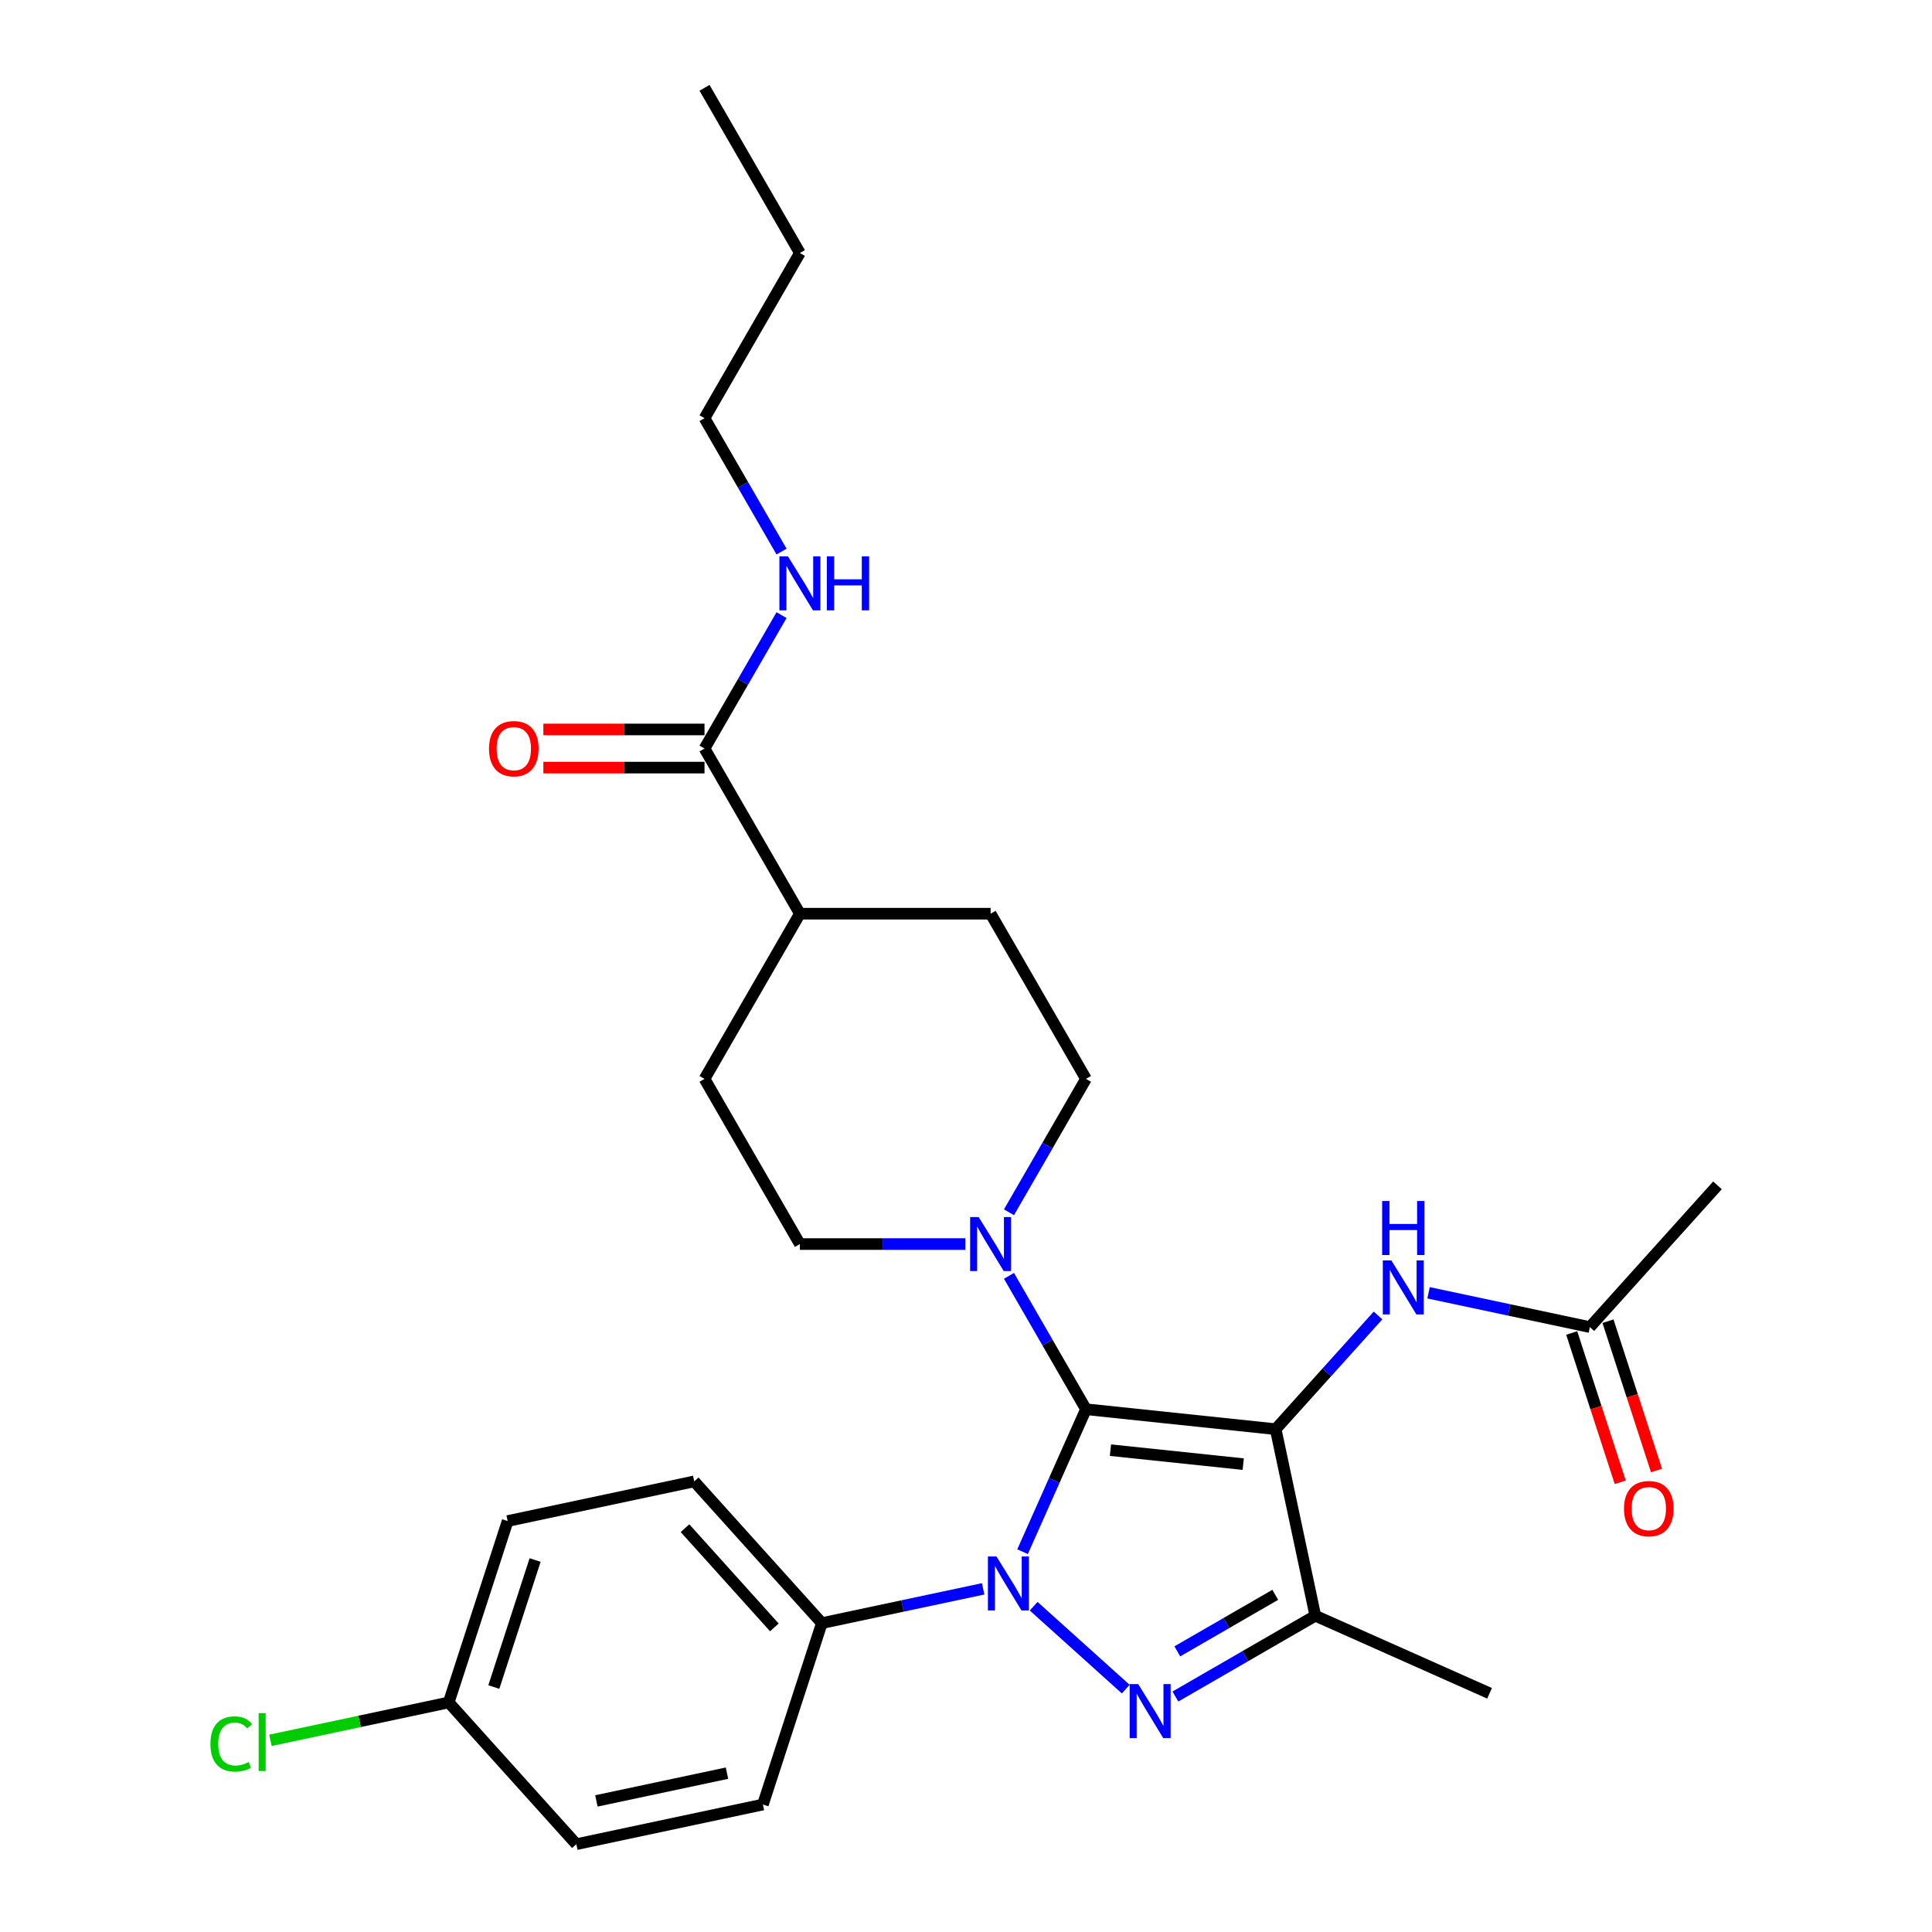 <?xml version='1.0' encoding='iso-8859-1'?>
<svg version='1.1' baseProfile='full'
              xmlns='http://www.w3.org/2000/svg'
                      xmlns:rdkit='http://www.rdkit.org/xml'
                      xmlns:xlink='http://www.w3.org/1999/xlink'
                  xml:space='preserve'
width='1000px' height='1000px' viewBox='0 0 1000 1000'>
<!-- END OF HEADER -->
<rect style='opacity:1.0;fill:#FFFFFF;stroke:none' width='1000' height='1000' x='0' y='0'> </rect>
<path class='bond-0' d='M 562.103,729.418 L 660.283,739.737' style='fill:none;fill-rule:evenodd;stroke:#000000;stroke-width:6px;stroke-linecap:butt;stroke-linejoin:miter;stroke-opacity:1' />
<path class='bond-0' d='M 574.766,750.602 L 643.492,757.826' style='fill:none;fill-rule:evenodd;stroke:#000000;stroke-width:6px;stroke-linecap:butt;stroke-linejoin:miter;stroke-opacity:1' />
<path class='bond-1' d='M 562.103,729.418 L 545.687,766.288' style='fill:none;fill-rule:evenodd;stroke:#000000;stroke-width:6px;stroke-linecap:butt;stroke-linejoin:miter;stroke-opacity:1' />
<path class='bond-1' d='M 545.687,766.288 L 529.272,803.158' style='fill:none;fill-rule:evenodd;stroke:#0000FF;stroke-width:6px;stroke-linecap:butt;stroke-linejoin:miter;stroke-opacity:1' />
<path class='bond-4' d='M 562.103,729.418 L 542.17,694.894' style='fill:none;fill-rule:evenodd;stroke:#000000;stroke-width:6px;stroke-linecap:butt;stroke-linejoin:miter;stroke-opacity:1' />
<path class='bond-4' d='M 542.17,694.894 L 522.237,660.37' style='fill:none;fill-rule:evenodd;stroke:#0000FF;stroke-width:6px;stroke-linecap:butt;stroke-linejoin:miter;stroke-opacity:1' />
<path class='bond-3' d='M 660.283,739.737 L 680.809,836.302' style='fill:none;fill-rule:evenodd;stroke:#000000;stroke-width:6px;stroke-linecap:butt;stroke-linejoin:miter;stroke-opacity:1' />
<path class='bond-5' d='M 660.283,739.737 L 686.777,710.313' style='fill:none;fill-rule:evenodd;stroke:#000000;stroke-width:6px;stroke-linecap:butt;stroke-linejoin:miter;stroke-opacity:1' />
<path class='bond-5' d='M 686.777,710.313 L 713.27,680.889' style='fill:none;fill-rule:evenodd;stroke:#0000FF;stroke-width:6px;stroke-linecap:butt;stroke-linejoin:miter;stroke-opacity:1' />
<path class='bond-2' d='M 535.02,831.374 L 582.682,874.289' style='fill:none;fill-rule:evenodd;stroke:#0000FF;stroke-width:6px;stroke-linecap:butt;stroke-linejoin:miter;stroke-opacity:1' />
<path class='bond-6' d='M 508.878,822.383 L 467.131,831.257' style='fill:none;fill-rule:evenodd;stroke:#0000FF;stroke-width:6px;stroke-linecap:butt;stroke-linejoin:miter;stroke-opacity:1' />
<path class='bond-6' d='M 467.131,831.257 L 425.384,840.13' style='fill:none;fill-rule:evenodd;stroke:#000000;stroke-width:6px;stroke-linecap:butt;stroke-linejoin:miter;stroke-opacity:1' />
<path class='bond-28' d='M 608.384,878.116 L 644.596,857.209' style='fill:none;fill-rule:evenodd;stroke:#0000FF;stroke-width:6px;stroke-linecap:butt;stroke-linejoin:miter;stroke-opacity:1' />
<path class='bond-28' d='M 644.596,857.209 L 680.809,836.302' style='fill:none;fill-rule:evenodd;stroke:#000000;stroke-width:6px;stroke-linecap:butt;stroke-linejoin:miter;stroke-opacity:1' />
<path class='bond-28' d='M 609.376,854.745 L 634.724,840.11' style='fill:none;fill-rule:evenodd;stroke:#0000FF;stroke-width:6px;stroke-linecap:butt;stroke-linejoin:miter;stroke-opacity:1' />
<path class='bond-28' d='M 634.724,840.11 L 660.073,825.475' style='fill:none;fill-rule:evenodd;stroke:#000000;stroke-width:6px;stroke-linecap:butt;stroke-linejoin:miter;stroke-opacity:1' />
<path class='bond-20' d='M 680.809,836.302 L 770.995,876.455' style='fill:none;fill-rule:evenodd;stroke:#000000;stroke-width:6px;stroke-linecap:butt;stroke-linejoin:miter;stroke-opacity:1' />
<path class='bond-9' d='M 522.237,627.476 L 542.17,592.951' style='fill:none;fill-rule:evenodd;stroke:#0000FF;stroke-width:6px;stroke-linecap:butt;stroke-linejoin:miter;stroke-opacity:1' />
<path class='bond-9' d='M 542.17,592.951 L 562.103,558.427' style='fill:none;fill-rule:evenodd;stroke:#000000;stroke-width:6px;stroke-linecap:butt;stroke-linejoin:miter;stroke-opacity:1' />
<path class='bond-10' d='M 499.671,643.923 L 456.846,643.923' style='fill:none;fill-rule:evenodd;stroke:#0000FF;stroke-width:6px;stroke-linecap:butt;stroke-linejoin:miter;stroke-opacity:1' />
<path class='bond-10' d='M 456.846,643.923 L 414.02,643.923' style='fill:none;fill-rule:evenodd;stroke:#000000;stroke-width:6px;stroke-linecap:butt;stroke-linejoin:miter;stroke-opacity:1' />
<path class='bond-8' d='M 739.412,669.151 L 781.159,678.025' style='fill:none;fill-rule:evenodd;stroke:#0000FF;stroke-width:6px;stroke-linecap:butt;stroke-linejoin:miter;stroke-opacity:1' />
<path class='bond-8' d='M 781.159,678.025 L 822.905,686.898' style='fill:none;fill-rule:evenodd;stroke:#000000;stroke-width:6px;stroke-linecap:butt;stroke-linejoin:miter;stroke-opacity:1' />
<path class='bond-16' d='M 425.384,840.13 L 359.327,766.766' style='fill:none;fill-rule:evenodd;stroke:#000000;stroke-width:6px;stroke-linecap:butt;stroke-linejoin:miter;stroke-opacity:1' />
<path class='bond-16' d='M 400.803,842.337 L 354.563,790.982' style='fill:none;fill-rule:evenodd;stroke:#000000;stroke-width:6px;stroke-linecap:butt;stroke-linejoin:miter;stroke-opacity:1' />
<path class='bond-17' d='M 425.384,840.13 L 394.878,934.02' style='fill:none;fill-rule:evenodd;stroke:#000000;stroke-width:6px;stroke-linecap:butt;stroke-linejoin:miter;stroke-opacity:1' />
<path class='bond-7' d='M 364.659,387.436 L 414.02,472.932' style='fill:none;fill-rule:evenodd;stroke:#000000;stroke-width:6px;stroke-linecap:butt;stroke-linejoin:miter;stroke-opacity:1' />
<path class='bond-12' d='M 364.659,377.564 L 322.949,377.564' style='fill:none;fill-rule:evenodd;stroke:#000000;stroke-width:6px;stroke-linecap:butt;stroke-linejoin:miter;stroke-opacity:1' />
<path class='bond-12' d='M 322.949,377.564 L 281.239,377.564' style='fill:none;fill-rule:evenodd;stroke:#FF0000;stroke-width:6px;stroke-linecap:butt;stroke-linejoin:miter;stroke-opacity:1' />
<path class='bond-12' d='M 364.659,397.308 L 322.949,397.308' style='fill:none;fill-rule:evenodd;stroke:#000000;stroke-width:6px;stroke-linecap:butt;stroke-linejoin:miter;stroke-opacity:1' />
<path class='bond-12' d='M 322.949,397.308 L 281.239,397.308' style='fill:none;fill-rule:evenodd;stroke:#FF0000;stroke-width:6px;stroke-linecap:butt;stroke-linejoin:miter;stroke-opacity:1' />
<path class='bond-18' d='M 364.659,387.436 L 384.592,352.912' style='fill:none;fill-rule:evenodd;stroke:#000000;stroke-width:6px;stroke-linecap:butt;stroke-linejoin:miter;stroke-opacity:1' />
<path class='bond-18' d='M 384.592,352.912 L 404.524,318.388' style='fill:none;fill-rule:evenodd;stroke:#0000FF;stroke-width:6px;stroke-linecap:butt;stroke-linejoin:miter;stroke-opacity:1' />
<path class='bond-13' d='M 813.516,689.949 L 826.072,728.591' style='fill:none;fill-rule:evenodd;stroke:#000000;stroke-width:6px;stroke-linecap:butt;stroke-linejoin:miter;stroke-opacity:1' />
<path class='bond-13' d='M 826.072,728.591 L 838.628,767.234' style='fill:none;fill-rule:evenodd;stroke:#FF0000;stroke-width:6px;stroke-linecap:butt;stroke-linejoin:miter;stroke-opacity:1' />
<path class='bond-13' d='M 832.294,683.848 L 844.85,722.49' style='fill:none;fill-rule:evenodd;stroke:#000000;stroke-width:6px;stroke-linecap:butt;stroke-linejoin:miter;stroke-opacity:1' />
<path class='bond-13' d='M 844.85,722.49 L 857.406,761.132' style='fill:none;fill-rule:evenodd;stroke:#FF0000;stroke-width:6px;stroke-linecap:butt;stroke-linejoin:miter;stroke-opacity:1' />
<path class='bond-24' d='M 822.905,686.898 L 888.963,613.534' style='fill:none;fill-rule:evenodd;stroke:#000000;stroke-width:6px;stroke-linecap:butt;stroke-linejoin:miter;stroke-opacity:1' />
<path class='bond-15' d='M 562.103,558.427 L 512.742,472.932' style='fill:none;fill-rule:evenodd;stroke:#000000;stroke-width:6px;stroke-linecap:butt;stroke-linejoin:miter;stroke-opacity:1' />
<path class='bond-14' d='M 414.02,643.923 L 364.659,558.427' style='fill:none;fill-rule:evenodd;stroke:#000000;stroke-width:6px;stroke-linecap:butt;stroke-linejoin:miter;stroke-opacity:1' />
<path class='bond-11' d='M 414.02,472.932 L 364.659,558.427' style='fill:none;fill-rule:evenodd;stroke:#000000;stroke-width:6px;stroke-linecap:butt;stroke-linejoin:miter;stroke-opacity:1' />
<path class='bond-29' d='M 414.02,472.932 L 512.742,472.932' style='fill:none;fill-rule:evenodd;stroke:#000000;stroke-width:6px;stroke-linecap:butt;stroke-linejoin:miter;stroke-opacity:1' />
<path class='bond-21' d='M 359.327,766.766 L 262.762,787.291' style='fill:none;fill-rule:evenodd;stroke:#000000;stroke-width:6px;stroke-linecap:butt;stroke-linejoin:miter;stroke-opacity:1' />
<path class='bond-22' d='M 394.878,934.02 L 298.314,954.545' style='fill:none;fill-rule:evenodd;stroke:#000000;stroke-width:6px;stroke-linecap:butt;stroke-linejoin:miter;stroke-opacity:1' />
<path class='bond-22' d='M 376.288,917.786 L 308.693,932.154' style='fill:none;fill-rule:evenodd;stroke:#000000;stroke-width:6px;stroke-linecap:butt;stroke-linejoin:miter;stroke-opacity:1' />
<path class='bond-25' d='M 404.524,285.494 L 384.592,250.97' style='fill:none;fill-rule:evenodd;stroke:#0000FF;stroke-width:6px;stroke-linecap:butt;stroke-linejoin:miter;stroke-opacity:1' />
<path class='bond-25' d='M 384.592,250.97 L 364.659,216.445' style='fill:none;fill-rule:evenodd;stroke:#000000;stroke-width:6px;stroke-linecap:butt;stroke-linejoin:miter;stroke-opacity:1' />
<path class='bond-19' d='M 232.256,881.181 L 298.314,954.545' style='fill:none;fill-rule:evenodd;stroke:#000000;stroke-width:6px;stroke-linecap:butt;stroke-linejoin:miter;stroke-opacity:1' />
<path class='bond-23' d='M 232.256,881.181 L 186.116,890.988' style='fill:none;fill-rule:evenodd;stroke:#000000;stroke-width:6px;stroke-linecap:butt;stroke-linejoin:miter;stroke-opacity:1' />
<path class='bond-23' d='M 186.116,890.988 L 139.976,900.796' style='fill:none;fill-rule:evenodd;stroke:#00CC00;stroke-width:6px;stroke-linecap:butt;stroke-linejoin:miter;stroke-opacity:1' />
<path class='bond-30' d='M 232.256,881.181 L 262.762,787.291' style='fill:none;fill-rule:evenodd;stroke:#000000;stroke-width:6px;stroke-linecap:butt;stroke-linejoin:miter;stroke-opacity:1' />
<path class='bond-30' d='M 255.61,873.199 L 276.964,807.476' style='fill:none;fill-rule:evenodd;stroke:#000000;stroke-width:6px;stroke-linecap:butt;stroke-linejoin:miter;stroke-opacity:1' />
<path class='bond-26' d='M 364.659,216.445 L 414.02,130.95' style='fill:none;fill-rule:evenodd;stroke:#000000;stroke-width:6px;stroke-linecap:butt;stroke-linejoin:miter;stroke-opacity:1' />
<path class='bond-27' d='M 414.02,130.95 L 364.659,45.455' style='fill:none;fill-rule:evenodd;stroke:#000000;stroke-width:6px;stroke-linecap:butt;stroke-linejoin:miter;stroke-opacity:1' />
<path  class='atom-2' d='M 515.769 805.626
L 524.93 820.434
Q 525.838 821.895, 527.3 824.541
Q 528.761 827.187, 528.84 827.345
L 528.84 805.626
L 532.552 805.626
L 532.552 833.584
L 528.721 833.584
L 518.888 817.393
Q 517.743 815.498, 516.519 813.326
Q 515.334 811.154, 514.979 810.483
L 514.979 833.584
L 511.346 833.584
L 511.346 805.626
L 515.769 805.626
' fill='#0000FF'/>
<path  class='atom-3' d='M 589.133 871.684
L 598.295 886.492
Q 599.203 887.953, 600.664 890.599
Q 602.125 893.244, 602.204 893.402
L 602.204 871.684
L 605.916 871.684
L 605.916 899.641
L 602.086 899.641
L 592.253 883.451
Q 591.108 881.556, 589.884 879.384
Q 588.699 877.212, 588.344 876.541
L 588.344 899.641
L 584.711 899.641
L 584.711 871.684
L 589.133 871.684
' fill='#0000FF'/>
<path  class='atom-5' d='M 506.562 629.944
L 515.723 644.752
Q 516.631 646.213, 518.092 648.859
Q 519.554 651.504, 519.632 651.662
L 519.632 629.944
L 523.344 629.944
L 523.344 657.902
L 519.514 657.902
L 509.681 641.711
Q 508.536 639.816, 507.312 637.644
Q 506.127 635.472, 505.772 634.801
L 505.772 657.902
L 502.139 657.902
L 502.139 629.944
L 506.562 629.944
' fill='#0000FF'/>
<path  class='atom-6' d='M 720.161 652.394
L 729.322 667.202
Q 730.231 668.663, 731.692 671.309
Q 733.153 673.955, 733.232 674.113
L 733.232 652.394
L 736.944 652.394
L 736.944 680.352
L 733.113 680.352
L 723.281 664.162
Q 722.136 662.266, 720.911 660.094
Q 719.727 657.922, 719.371 657.251
L 719.371 680.352
L 715.738 680.352
L 715.738 652.394
L 720.161 652.394
' fill='#0000FF'/>
<path  class='atom-6' d='M 715.403 621.64
L 719.194 621.64
L 719.194 633.526
L 733.488 633.526
L 733.488 621.64
L 737.279 621.64
L 737.279 649.598
L 733.488 649.598
L 733.488 636.685
L 719.194 636.685
L 719.194 649.598
L 715.403 649.598
L 715.403 621.64
' fill='#0000FF'/>
<path  class='atom-13' d='M 253.104 387.515
Q 253.104 380.802, 256.421 377.051
Q 259.738 373.299, 265.938 373.299
Q 272.137 373.299, 275.454 377.051
Q 278.771 380.802, 278.771 387.515
Q 278.771 394.307, 275.415 398.177
Q 272.058 402.008, 265.938 402.008
Q 259.777 402.008, 256.421 398.177
Q 253.104 394.347, 253.104 387.515
M 265.938 398.849
Q 270.202 398.849, 272.493 396.005
Q 274.823 393.123, 274.823 387.515
Q 274.823 382.026, 272.493 379.262
Q 270.202 376.458, 265.938 376.458
Q 261.673 376.458, 259.343 379.223
Q 257.053 381.987, 257.053 387.515
Q 257.053 393.162, 259.343 396.005
Q 261.673 398.849, 265.938 398.849
' fill='#FF0000'/>
<path  class='atom-14' d='M 840.578 780.867
Q 840.578 774.154, 843.895 770.403
Q 847.212 766.651, 853.412 766.651
Q 859.612 766.651, 862.929 770.403
Q 866.246 774.154, 866.246 780.867
Q 866.246 787.659, 862.889 791.529
Q 859.533 795.359, 853.412 795.359
Q 847.252 795.359, 843.895 791.529
Q 840.578 787.699, 840.578 780.867
M 853.412 792.2
Q 857.677 792.2, 859.967 789.357
Q 862.297 786.474, 862.297 780.867
Q 862.297 775.378, 859.967 772.614
Q 857.677 769.81, 853.412 769.81
Q 849.147 769.81, 846.817 772.574
Q 844.527 775.339, 844.527 780.867
Q 844.527 786.514, 846.817 789.357
Q 849.147 792.2, 853.412 792.2
' fill='#FF0000'/>
<path  class='atom-19' d='M 407.84 287.962
L 417.001 302.77
Q 417.91 304.231, 419.371 306.877
Q 420.832 309.523, 420.911 309.681
L 420.911 287.962
L 424.623 287.962
L 424.623 315.92
L 420.792 315.92
L 410.96 299.73
Q 409.815 297.834, 408.59 295.662
Q 407.406 293.49, 407.05 292.819
L 407.05 315.92
L 403.417 315.92
L 403.417 287.962
L 407.84 287.962
' fill='#0000FF'/>
<path  class='atom-19' d='M 427.979 287.962
L 431.77 287.962
L 431.77 299.848
L 446.065 299.848
L 446.065 287.962
L 449.856 287.962
L 449.856 315.92
L 446.065 315.92
L 446.065 303.007
L 431.77 303.007
L 431.77 315.92
L 427.979 315.92
L 427.979 287.962
' fill='#0000FF'/>
<path  class='atom-24' d='M 108.918 902.674
Q 108.918 895.724, 112.156 892.091
Q 115.434 888.418, 121.634 888.418
Q 127.399 888.418, 130.479 892.486
L 127.873 894.618
Q 125.622 891.656, 121.634 891.656
Q 117.408 891.656, 115.157 894.5
Q 112.946 897.303, 112.946 902.674
Q 112.946 908.202, 115.236 911.045
Q 117.566 913.889, 122.068 913.889
Q 125.148 913.889, 128.741 912.033
L 129.847 914.994
Q 128.386 915.942, 126.175 916.495
Q 123.963 917.048, 121.515 917.048
Q 115.434 917.048, 112.156 913.336
Q 108.918 909.624, 108.918 902.674
' fill='#00CC00'/>
<path  class='atom-24' d='M 133.875 886.72
L 137.508 886.72
L 137.508 916.692
L 133.875 916.692
L 133.875 886.72
' fill='#00CC00'/>
</svg>
